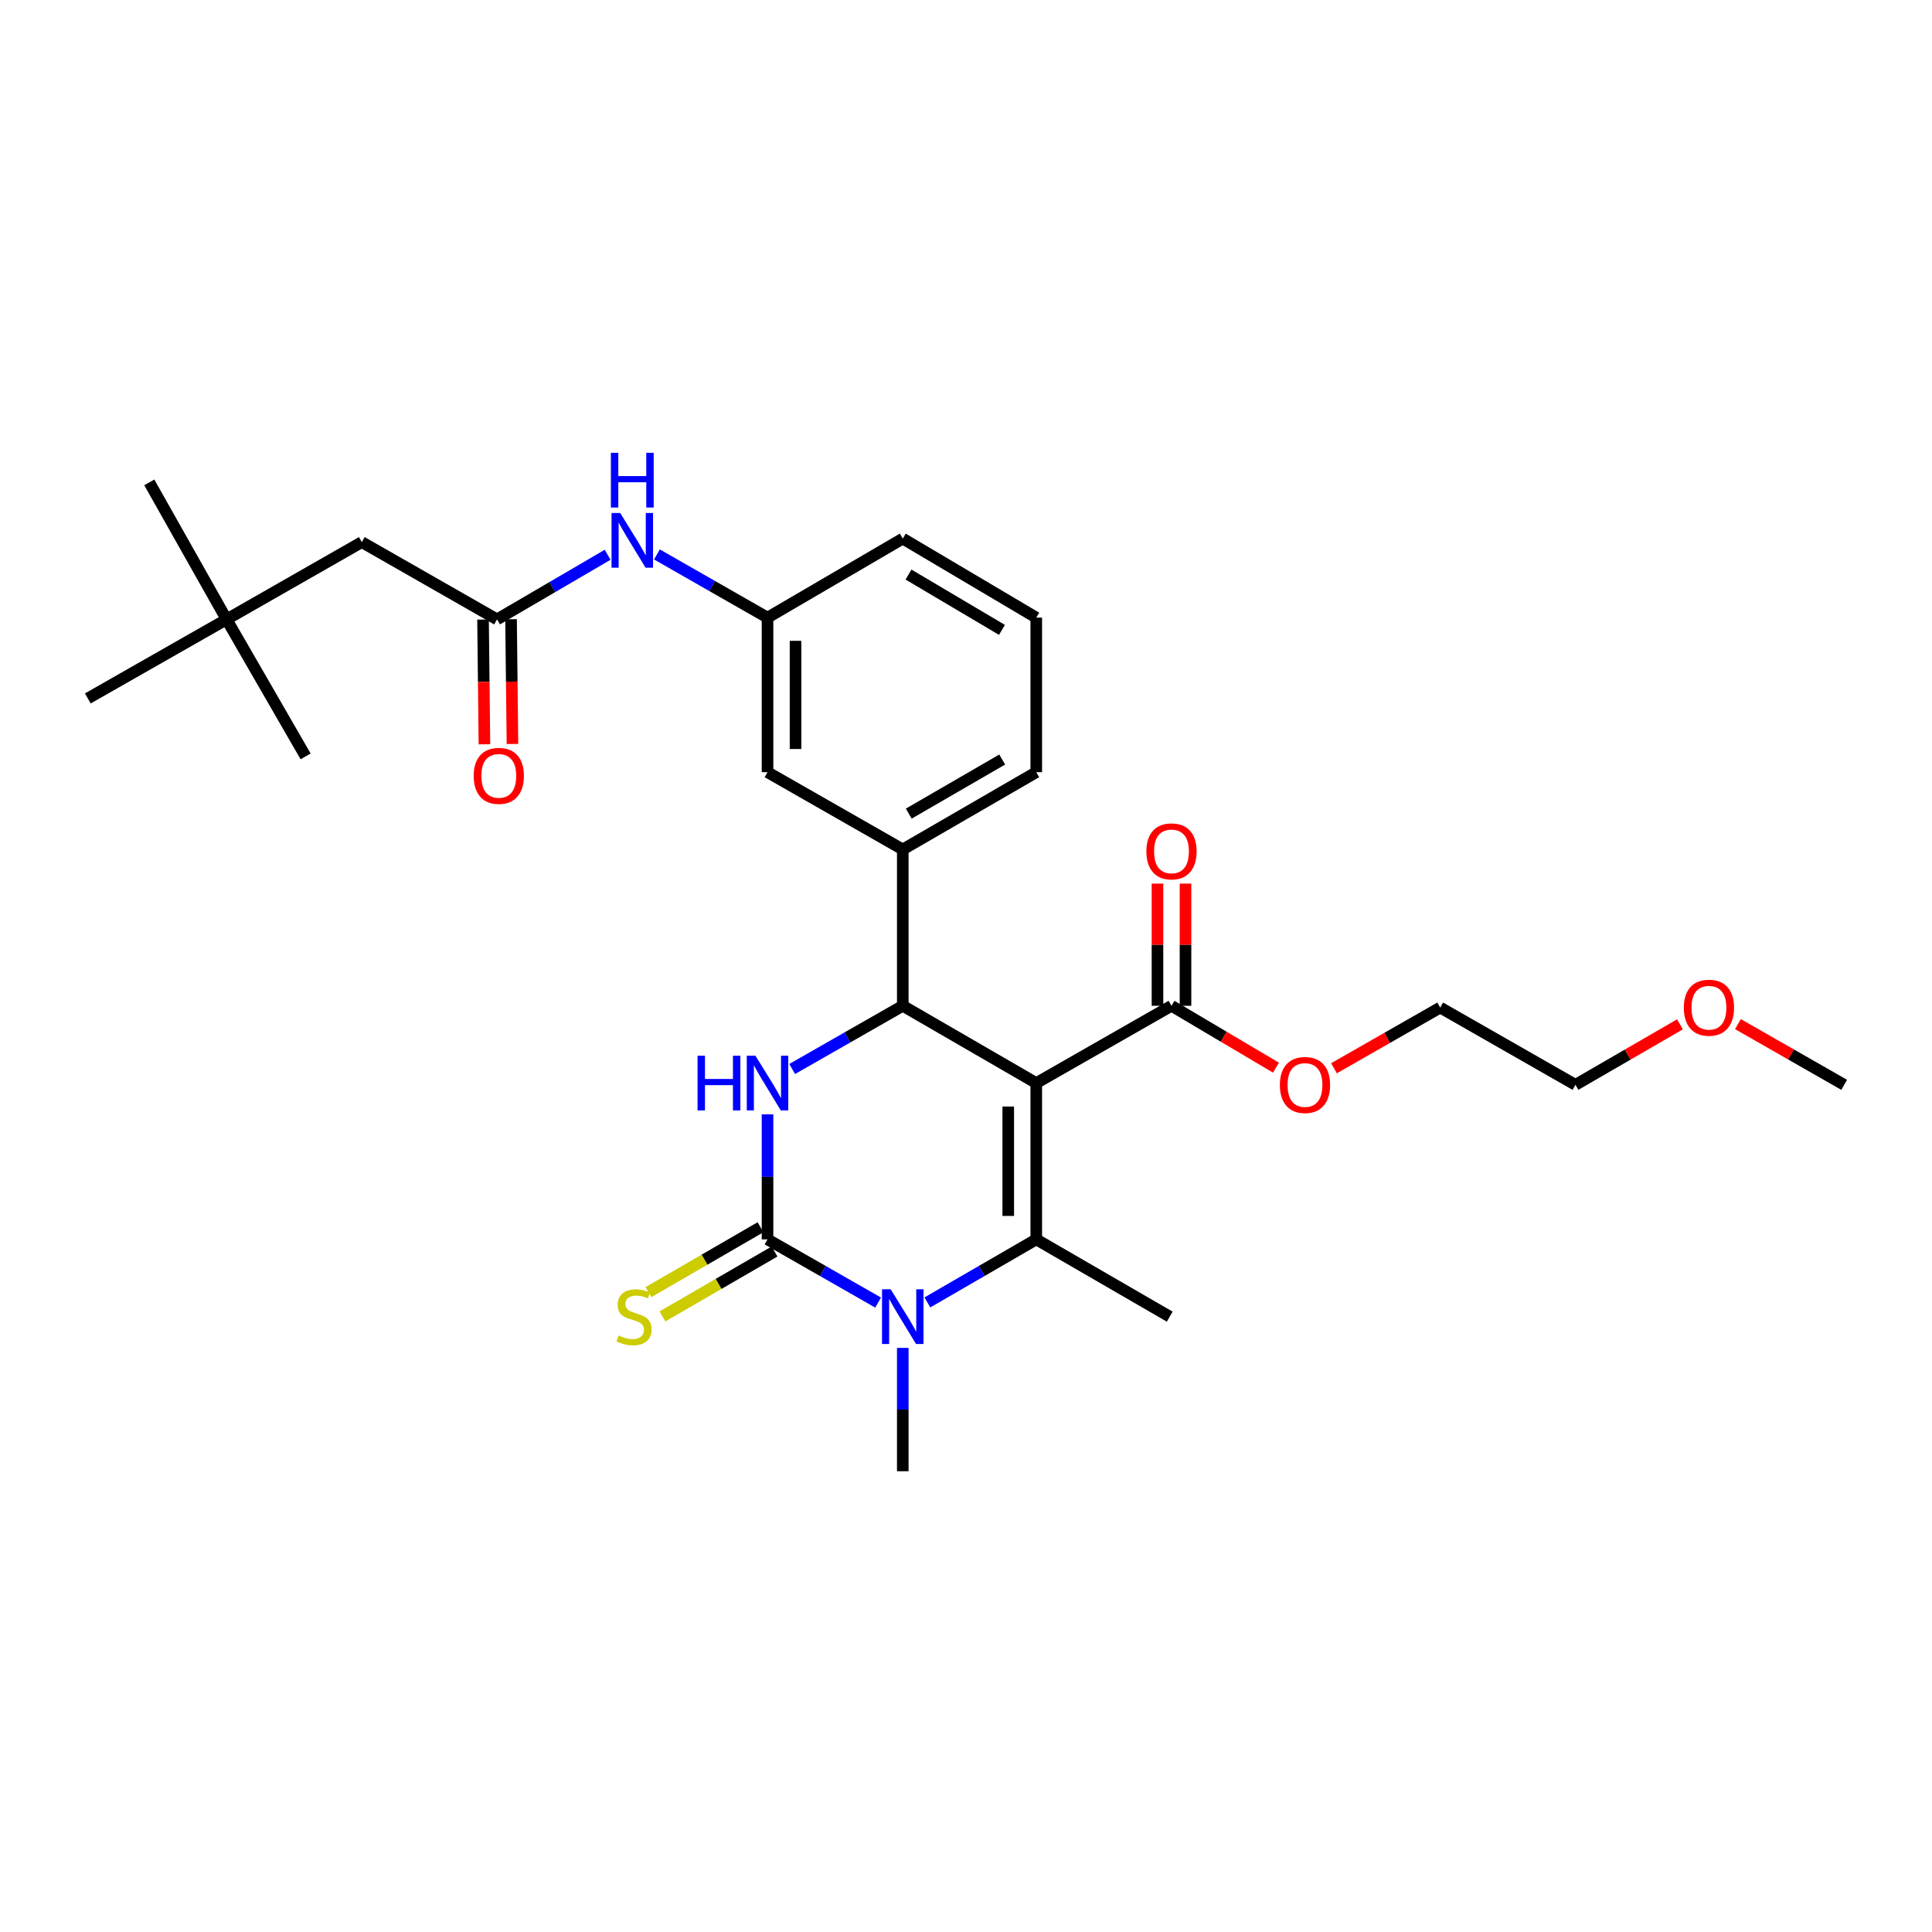 <?xml version='1.0' encoding='iso-8859-1'?>
<svg version='1.1' baseProfile='full'
              xmlns='http://www.w3.org/2000/svg'
                      xmlns:rdkit='http://www.rdkit.org/xml'
                      xmlns:xlink='http://www.w3.org/1999/xlink'
                  xml:space='preserve'
width='1000px' height='1000px' viewBox='0 0 1000 1000'>
<!-- END OF HEADER -->
<rect style='opacity:1.0;fill:#FFFFFF;stroke:none' width='1000' height='1000' x='0' y='0'> </rect>
<path class='bond-0' d='M 314.508,287.148 L 285.889,303.869' style='fill:none;fill-rule:evenodd;stroke:#0000FF;stroke-width:6px;stroke-linecap:butt;stroke-linejoin:miter;stroke-opacity:1' />
<path class='bond-0' d='M 285.889,303.869 L 257.271,320.591' style='fill:none;fill-rule:evenodd;stroke:#000000;stroke-width:6px;stroke-linecap:butt;stroke-linejoin:miter;stroke-opacity:1' />
<path class='bond-1' d='M 340.03,286.977 L 368.65,303.333' style='fill:none;fill-rule:evenodd;stroke:#0000FF;stroke-width:6px;stroke-linecap:butt;stroke-linejoin:miter;stroke-opacity:1' />
<path class='bond-1' d='M 368.65,303.333 L 397.27,319.689' style='fill:none;fill-rule:evenodd;stroke:#000000;stroke-width:6px;stroke-linecap:butt;stroke-linejoin:miter;stroke-opacity:1' />
<path class='bond-2' d='M 117.271,320.591 L 187.275,280.598' style='fill:none;fill-rule:evenodd;stroke:#000000;stroke-width:6px;stroke-linecap:butt;stroke-linejoin:miter;stroke-opacity:1' />
<path class='bond-3' d='M 117.271,320.591 L 45.455,361.503' style='fill:none;fill-rule:evenodd;stroke:#000000;stroke-width:6px;stroke-linecap:butt;stroke-linejoin:miter;stroke-opacity:1' />
<path class='bond-4' d='M 117.271,320.591 L 77.27,249.685' style='fill:none;fill-rule:evenodd;stroke:#000000;stroke-width:6px;stroke-linecap:butt;stroke-linejoin:miter;stroke-opacity:1' />
<path class='bond-5' d='M 117.271,320.591 L 158.183,391.505' style='fill:none;fill-rule:evenodd;stroke:#000000;stroke-width:6px;stroke-linecap:butt;stroke-linejoin:miter;stroke-opacity:1' />
<path class='bond-6' d='M 250.02,320.673 L 250.383,352.958' style='fill:none;fill-rule:evenodd;stroke:#000000;stroke-width:6px;stroke-linecap:butt;stroke-linejoin:miter;stroke-opacity:1' />
<path class='bond-6' d='M 250.383,352.958 L 250.747,385.242' style='fill:none;fill-rule:evenodd;stroke:#FF0000;stroke-width:6px;stroke-linecap:butt;stroke-linejoin:miter;stroke-opacity:1' />
<path class='bond-6' d='M 264.521,320.51 L 264.884,352.794' style='fill:none;fill-rule:evenodd;stroke:#000000;stroke-width:6px;stroke-linecap:butt;stroke-linejoin:miter;stroke-opacity:1' />
<path class='bond-6' d='M 264.884,352.794 L 265.248,385.079' style='fill:none;fill-rule:evenodd;stroke:#FF0000;stroke-width:6px;stroke-linecap:butt;stroke-linejoin:miter;stroke-opacity:1' />
<path class='bond-7' d='M 257.271,320.591 L 187.275,280.598' style='fill:none;fill-rule:evenodd;stroke:#000000;stroke-width:6px;stroke-linecap:butt;stroke-linejoin:miter;stroke-opacity:1' />
<path class='bond-8' d='M 397.27,576.78 L 397.27,609.141' style='fill:none;fill-rule:evenodd;stroke:#0000FF;stroke-width:6px;stroke-linecap:butt;stroke-linejoin:miter;stroke-opacity:1' />
<path class='bond-8' d='M 397.27,609.141 L 397.27,641.502' style='fill:none;fill-rule:evenodd;stroke:#000000;stroke-width:6px;stroke-linecap:butt;stroke-linejoin:miter;stroke-opacity:1' />
<path class='bond-9' d='M 410.026,553.309 L 438.65,536.953' style='fill:none;fill-rule:evenodd;stroke:#0000FF;stroke-width:6px;stroke-linecap:butt;stroke-linejoin:miter;stroke-opacity:1' />
<path class='bond-9' d='M 438.65,536.953 L 467.274,520.596' style='fill:none;fill-rule:evenodd;stroke:#000000;stroke-width:6px;stroke-linecap:butt;stroke-linejoin:miter;stroke-opacity:1' />
<path class='bond-10' d='M 397.27,641.502 L 425.894,657.858' style='fill:none;fill-rule:evenodd;stroke:#000000;stroke-width:6px;stroke-linecap:butt;stroke-linejoin:miter;stroke-opacity:1' />
<path class='bond-10' d='M 425.894,657.858 L 454.518,674.214' style='fill:none;fill-rule:evenodd;stroke:#0000FF;stroke-width:6px;stroke-linecap:butt;stroke-linejoin:miter;stroke-opacity:1' />
<path class='bond-11' d='M 393.637,635.227 L 364.632,652.021' style='fill:none;fill-rule:evenodd;stroke:#000000;stroke-width:6px;stroke-linecap:butt;stroke-linejoin:miter;stroke-opacity:1' />
<path class='bond-11' d='M 364.632,652.021 L 335.627,668.815' style='fill:none;fill-rule:evenodd;stroke:#CCCC00;stroke-width:6px;stroke-linecap:butt;stroke-linejoin:miter;stroke-opacity:1' />
<path class='bond-11' d='M 400.904,647.777 L 371.899,664.571' style='fill:none;fill-rule:evenodd;stroke:#000000;stroke-width:6px;stroke-linecap:butt;stroke-linejoin:miter;stroke-opacity:1' />
<path class='bond-11' d='M 371.899,664.571 L 342.894,681.365' style='fill:none;fill-rule:evenodd;stroke:#CCCC00;stroke-width:6px;stroke-linecap:butt;stroke-linejoin:miter;stroke-opacity:1' />
<path class='bond-12' d='M 480.01,674.129 L 508.189,657.816' style='fill:none;fill-rule:evenodd;stroke:#0000FF;stroke-width:6px;stroke-linecap:butt;stroke-linejoin:miter;stroke-opacity:1' />
<path class='bond-12' d='M 508.189,657.816 L 536.368,641.502' style='fill:none;fill-rule:evenodd;stroke:#000000;stroke-width:6px;stroke-linecap:butt;stroke-linejoin:miter;stroke-opacity:1' />
<path class='bond-13' d='M 467.274,697.663 L 467.274,729.584' style='fill:none;fill-rule:evenodd;stroke:#0000FF;stroke-width:6px;stroke-linecap:butt;stroke-linejoin:miter;stroke-opacity:1' />
<path class='bond-13' d='M 467.274,729.584 L 467.274,761.505' style='fill:none;fill-rule:evenodd;stroke:#000000;stroke-width:6px;stroke-linecap:butt;stroke-linejoin:miter;stroke-opacity:1' />
<path class='bond-14' d='M 536.368,641.502 L 605.453,681.503' style='fill:none;fill-rule:evenodd;stroke:#000000;stroke-width:6px;stroke-linecap:butt;stroke-linejoin:miter;stroke-opacity:1' />
<path class='bond-15' d='M 536.368,641.502 L 536.368,560.597' style='fill:none;fill-rule:evenodd;stroke:#000000;stroke-width:6px;stroke-linecap:butt;stroke-linejoin:miter;stroke-opacity:1' />
<path class='bond-15' d='M 521.866,629.366 L 521.866,572.733' style='fill:none;fill-rule:evenodd;stroke:#000000;stroke-width:6px;stroke-linecap:butt;stroke-linejoin:miter;stroke-opacity:1' />
<path class='bond-16' d='M 536.368,560.597 L 467.274,520.596' style='fill:none;fill-rule:evenodd;stroke:#000000;stroke-width:6px;stroke-linecap:butt;stroke-linejoin:miter;stroke-opacity:1' />
<path class='bond-17' d='M 536.368,560.597 L 606.363,520.596' style='fill:none;fill-rule:evenodd;stroke:#000000;stroke-width:6px;stroke-linecap:butt;stroke-linejoin:miter;stroke-opacity:1' />
<path class='bond-18' d='M 467.274,520.596 L 467.274,439.684' style='fill:none;fill-rule:evenodd;stroke:#000000;stroke-width:6px;stroke-linecap:butt;stroke-linejoin:miter;stroke-opacity:1' />
<path class='bond-19' d='M 606.363,520.596 L 633.406,536.609' style='fill:none;fill-rule:evenodd;stroke:#000000;stroke-width:6px;stroke-linecap:butt;stroke-linejoin:miter;stroke-opacity:1' />
<path class='bond-19' d='M 633.406,536.609 L 660.449,552.622' style='fill:none;fill-rule:evenodd;stroke:#FF0000;stroke-width:6px;stroke-linecap:butt;stroke-linejoin:miter;stroke-opacity:1' />
<path class='bond-20' d='M 613.614,520.596 L 613.614,488.975' style='fill:none;fill-rule:evenodd;stroke:#000000;stroke-width:6px;stroke-linecap:butt;stroke-linejoin:miter;stroke-opacity:1' />
<path class='bond-20' d='M 613.614,488.975 L 613.614,457.354' style='fill:none;fill-rule:evenodd;stroke:#FF0000;stroke-width:6px;stroke-linecap:butt;stroke-linejoin:miter;stroke-opacity:1' />
<path class='bond-20' d='M 599.112,520.596 L 599.112,488.975' style='fill:none;fill-rule:evenodd;stroke:#000000;stroke-width:6px;stroke-linecap:butt;stroke-linejoin:miter;stroke-opacity:1' />
<path class='bond-20' d='M 599.112,488.975 L 599.112,457.354' style='fill:none;fill-rule:evenodd;stroke:#FF0000;stroke-width:6px;stroke-linecap:butt;stroke-linejoin:miter;stroke-opacity:1' />
<path class='bond-21' d='M 745.452,521.507 L 815.456,561.508' style='fill:none;fill-rule:evenodd;stroke:#000000;stroke-width:6px;stroke-linecap:butt;stroke-linejoin:miter;stroke-opacity:1' />
<path class='bond-22' d='M 745.452,521.507 L 717.962,537.217' style='fill:none;fill-rule:evenodd;stroke:#000000;stroke-width:6px;stroke-linecap:butt;stroke-linejoin:miter;stroke-opacity:1' />
<path class='bond-22' d='M 717.962,537.217 L 690.472,552.927' style='fill:none;fill-rule:evenodd;stroke:#FF0000;stroke-width:6px;stroke-linecap:butt;stroke-linejoin:miter;stroke-opacity:1' />
<path class='bond-23' d='M 467.274,439.684 L 536.368,399.683' style='fill:none;fill-rule:evenodd;stroke:#000000;stroke-width:6px;stroke-linecap:butt;stroke-linejoin:miter;stroke-opacity:1' />
<path class='bond-23' d='M 470.372,421.133 L 518.738,393.133' style='fill:none;fill-rule:evenodd;stroke:#000000;stroke-width:6px;stroke-linecap:butt;stroke-linejoin:miter;stroke-opacity:1' />
<path class='bond-24' d='M 467.274,439.684 L 397.27,399.683' style='fill:none;fill-rule:evenodd;stroke:#000000;stroke-width:6px;stroke-linecap:butt;stroke-linejoin:miter;stroke-opacity:1' />
<path class='bond-25' d='M 536.368,399.683 L 536.368,319.689' style='fill:none;fill-rule:evenodd;stroke:#000000;stroke-width:6px;stroke-linecap:butt;stroke-linejoin:miter;stroke-opacity:1' />
<path class='bond-26' d='M 536.368,319.689 L 467.274,278.777' style='fill:none;fill-rule:evenodd;stroke:#000000;stroke-width:6px;stroke-linecap:butt;stroke-linejoin:miter;stroke-opacity:1' />
<path class='bond-26' d='M 518.615,326.031 L 470.249,297.393' style='fill:none;fill-rule:evenodd;stroke:#000000;stroke-width:6px;stroke-linecap:butt;stroke-linejoin:miter;stroke-opacity:1' />
<path class='bond-27' d='M 467.274,278.777 L 397.27,319.689' style='fill:none;fill-rule:evenodd;stroke:#000000;stroke-width:6px;stroke-linecap:butt;stroke-linejoin:miter;stroke-opacity:1' />
<path class='bond-28' d='M 397.27,319.689 L 397.27,399.683' style='fill:none;fill-rule:evenodd;stroke:#000000;stroke-width:6px;stroke-linecap:butt;stroke-linejoin:miter;stroke-opacity:1' />
<path class='bond-28' d='M 411.772,331.688 L 411.772,387.684' style='fill:none;fill-rule:evenodd;stroke:#000000;stroke-width:6px;stroke-linecap:butt;stroke-linejoin:miter;stroke-opacity:1' />
<path class='bond-29' d='M 815.456,561.508 L 842.501,545.849' style='fill:none;fill-rule:evenodd;stroke:#000000;stroke-width:6px;stroke-linecap:butt;stroke-linejoin:miter;stroke-opacity:1' />
<path class='bond-29' d='M 842.501,545.849 L 869.546,530.189' style='fill:none;fill-rule:evenodd;stroke:#FF0000;stroke-width:6px;stroke-linecap:butt;stroke-linejoin:miter;stroke-opacity:1' />
<path class='bond-30' d='M 899.557,530.087 L 927.051,545.797' style='fill:none;fill-rule:evenodd;stroke:#FF0000;stroke-width:6px;stroke-linecap:butt;stroke-linejoin:miter;stroke-opacity:1' />
<path class='bond-30' d='M 927.051,545.797 L 954.545,561.508' style='fill:none;fill-rule:evenodd;stroke:#000000;stroke-width:6px;stroke-linecap:butt;stroke-linejoin:miter;stroke-opacity:1' />
<path  class='atom-0' d='M 321.014 265.528
L 330.294 280.528
Q 331.214 282.008, 332.694 284.688
Q 334.174 287.368, 334.254 287.528
L 334.254 265.528
L 338.014 265.528
L 338.014 293.848
L 334.134 293.848
L 324.174 277.448
Q 323.014 275.528, 321.774 273.328
Q 320.574 271.128, 320.214 270.448
L 320.214 293.848
L 316.534 293.848
L 316.534 265.528
L 321.014 265.528
' fill='#0000FF'/>
<path  class='atom-0' d='M 316.194 234.376
L 320.034 234.376
L 320.034 246.416
L 334.514 246.416
L 334.514 234.376
L 338.354 234.376
L 338.354 262.696
L 334.514 262.696
L 334.514 249.616
L 320.034 249.616
L 320.034 262.696
L 316.194 262.696
L 316.194 234.376
' fill='#0000FF'/>
<path  class='atom-3' d='M 245.181 401.584
Q 245.181 394.784, 248.541 390.984
Q 251.901 387.184, 258.181 387.184
Q 264.461 387.184, 267.821 390.984
Q 271.181 394.784, 271.181 401.584
Q 271.181 408.464, 267.781 412.384
Q 264.381 416.264, 258.181 416.264
Q 251.941 416.264, 248.541 412.384
Q 245.181 408.504, 245.181 401.584
M 258.181 413.064
Q 262.501 413.064, 264.821 410.184
Q 267.181 407.264, 267.181 401.584
Q 267.181 396.024, 264.821 393.224
Q 262.501 390.384, 258.181 390.384
Q 253.861 390.384, 251.501 393.184
Q 249.181 395.984, 249.181 401.584
Q 249.181 407.304, 251.501 410.184
Q 253.861 413.064, 258.181 413.064
' fill='#FF0000'/>
<path  class='atom-5' d='M 361.05 546.437
L 364.89 546.437
L 364.89 558.477
L 379.37 558.477
L 379.37 546.437
L 383.21 546.437
L 383.21 574.757
L 379.37 574.757
L 379.37 561.677
L 364.89 561.677
L 364.89 574.757
L 361.05 574.757
L 361.05 546.437
' fill='#0000FF'/>
<path  class='atom-5' d='M 391.01 546.437
L 400.29 561.437
Q 401.21 562.917, 402.69 565.597
Q 404.17 568.277, 404.25 568.437
L 404.25 546.437
L 408.01 546.437
L 408.01 574.757
L 404.13 574.757
L 394.17 558.357
Q 393.01 556.437, 391.77 554.237
Q 390.57 552.037, 390.21 551.357
L 390.21 574.757
L 386.53 574.757
L 386.53 546.437
L 391.01 546.437
' fill='#0000FF'/>
<path  class='atom-7' d='M 461.014 667.343
L 470.294 682.343
Q 471.214 683.823, 472.694 686.503
Q 474.174 689.183, 474.254 689.343
L 474.254 667.343
L 478.014 667.343
L 478.014 695.663
L 474.134 695.663
L 464.174 679.263
Q 463.014 677.343, 461.774 675.143
Q 460.574 672.943, 460.214 672.263
L 460.214 695.663
L 456.534 695.663
L 456.534 667.343
L 461.014 667.343
' fill='#0000FF'/>
<path  class='atom-11' d='M 320.185 691.223
Q 320.505 691.343, 321.825 691.903
Q 323.145 692.463, 324.585 692.823
Q 326.065 693.143, 327.505 693.143
Q 330.185 693.143, 331.745 691.863
Q 333.305 690.543, 333.305 688.263
Q 333.305 686.703, 332.505 685.743
Q 331.745 684.783, 330.545 684.263
Q 329.345 683.743, 327.345 683.143
Q 324.825 682.383, 323.305 681.663
Q 321.825 680.943, 320.745 679.423
Q 319.705 677.903, 319.705 675.343
Q 319.705 671.783, 322.105 669.583
Q 324.545 667.383, 329.345 667.383
Q 332.625 667.383, 336.345 668.943
L 335.425 672.023
Q 332.025 670.623, 329.465 670.623
Q 326.705 670.623, 325.185 671.783
Q 323.665 672.903, 323.705 674.863
Q 323.705 676.383, 324.465 677.303
Q 325.265 678.223, 326.385 678.743
Q 327.545 679.263, 329.465 679.863
Q 332.025 680.663, 333.545 681.463
Q 335.065 682.263, 336.145 683.903
Q 337.265 685.503, 337.265 688.263
Q 337.265 692.183, 334.625 694.303
Q 332.025 696.383, 327.665 696.383
Q 325.145 696.383, 323.225 695.823
Q 321.345 695.303, 319.105 694.383
L 320.185 691.223
' fill='#CCCC00'/>
<path  class='atom-20' d='M 662.457 561.588
Q 662.457 554.788, 665.817 550.988
Q 669.177 547.188, 675.457 547.188
Q 681.737 547.188, 685.097 550.988
Q 688.457 554.788, 688.457 561.588
Q 688.457 568.468, 685.057 572.388
Q 681.657 576.268, 675.457 576.268
Q 669.217 576.268, 665.817 572.388
Q 662.457 568.508, 662.457 561.588
M 675.457 573.068
Q 679.777 573.068, 682.097 570.188
Q 684.457 567.268, 684.457 561.588
Q 684.457 556.028, 682.097 553.228
Q 679.777 550.388, 675.457 550.388
Q 671.137 550.388, 668.777 553.188
Q 666.457 555.988, 666.457 561.588
Q 666.457 567.308, 668.777 570.188
Q 671.137 573.068, 675.457 573.068
' fill='#FF0000'/>
<path  class='atom-21' d='M 593.363 440.674
Q 593.363 433.874, 596.723 430.074
Q 600.083 426.274, 606.363 426.274
Q 612.643 426.274, 616.003 430.074
Q 619.363 433.874, 619.363 440.674
Q 619.363 447.554, 615.963 451.474
Q 612.563 455.354, 606.363 455.354
Q 600.123 455.354, 596.723 451.474
Q 593.363 447.594, 593.363 440.674
M 606.363 452.154
Q 610.683 452.154, 613.003 449.274
Q 615.363 446.354, 615.363 440.674
Q 615.363 435.114, 613.003 432.314
Q 610.683 429.474, 606.363 429.474
Q 602.043 429.474, 599.683 432.274
Q 597.363 435.074, 597.363 440.674
Q 597.363 446.394, 599.683 449.274
Q 602.043 452.154, 606.363 452.154
' fill='#FF0000'/>
<path  class='atom-25' d='M 871.542 521.587
Q 871.542 514.787, 874.902 510.987
Q 878.262 507.187, 884.542 507.187
Q 890.822 507.187, 894.182 510.987
Q 897.542 514.787, 897.542 521.587
Q 897.542 528.467, 894.142 532.387
Q 890.742 536.267, 884.542 536.267
Q 878.302 536.267, 874.902 532.387
Q 871.542 528.507, 871.542 521.587
M 884.542 533.067
Q 888.862 533.067, 891.182 530.187
Q 893.542 527.267, 893.542 521.587
Q 893.542 516.027, 891.182 513.227
Q 888.862 510.387, 884.542 510.387
Q 880.222 510.387, 877.862 513.187
Q 875.542 515.987, 875.542 521.587
Q 875.542 527.307, 877.862 530.187
Q 880.222 533.067, 884.542 533.067
' fill='#FF0000'/>
</svg>
